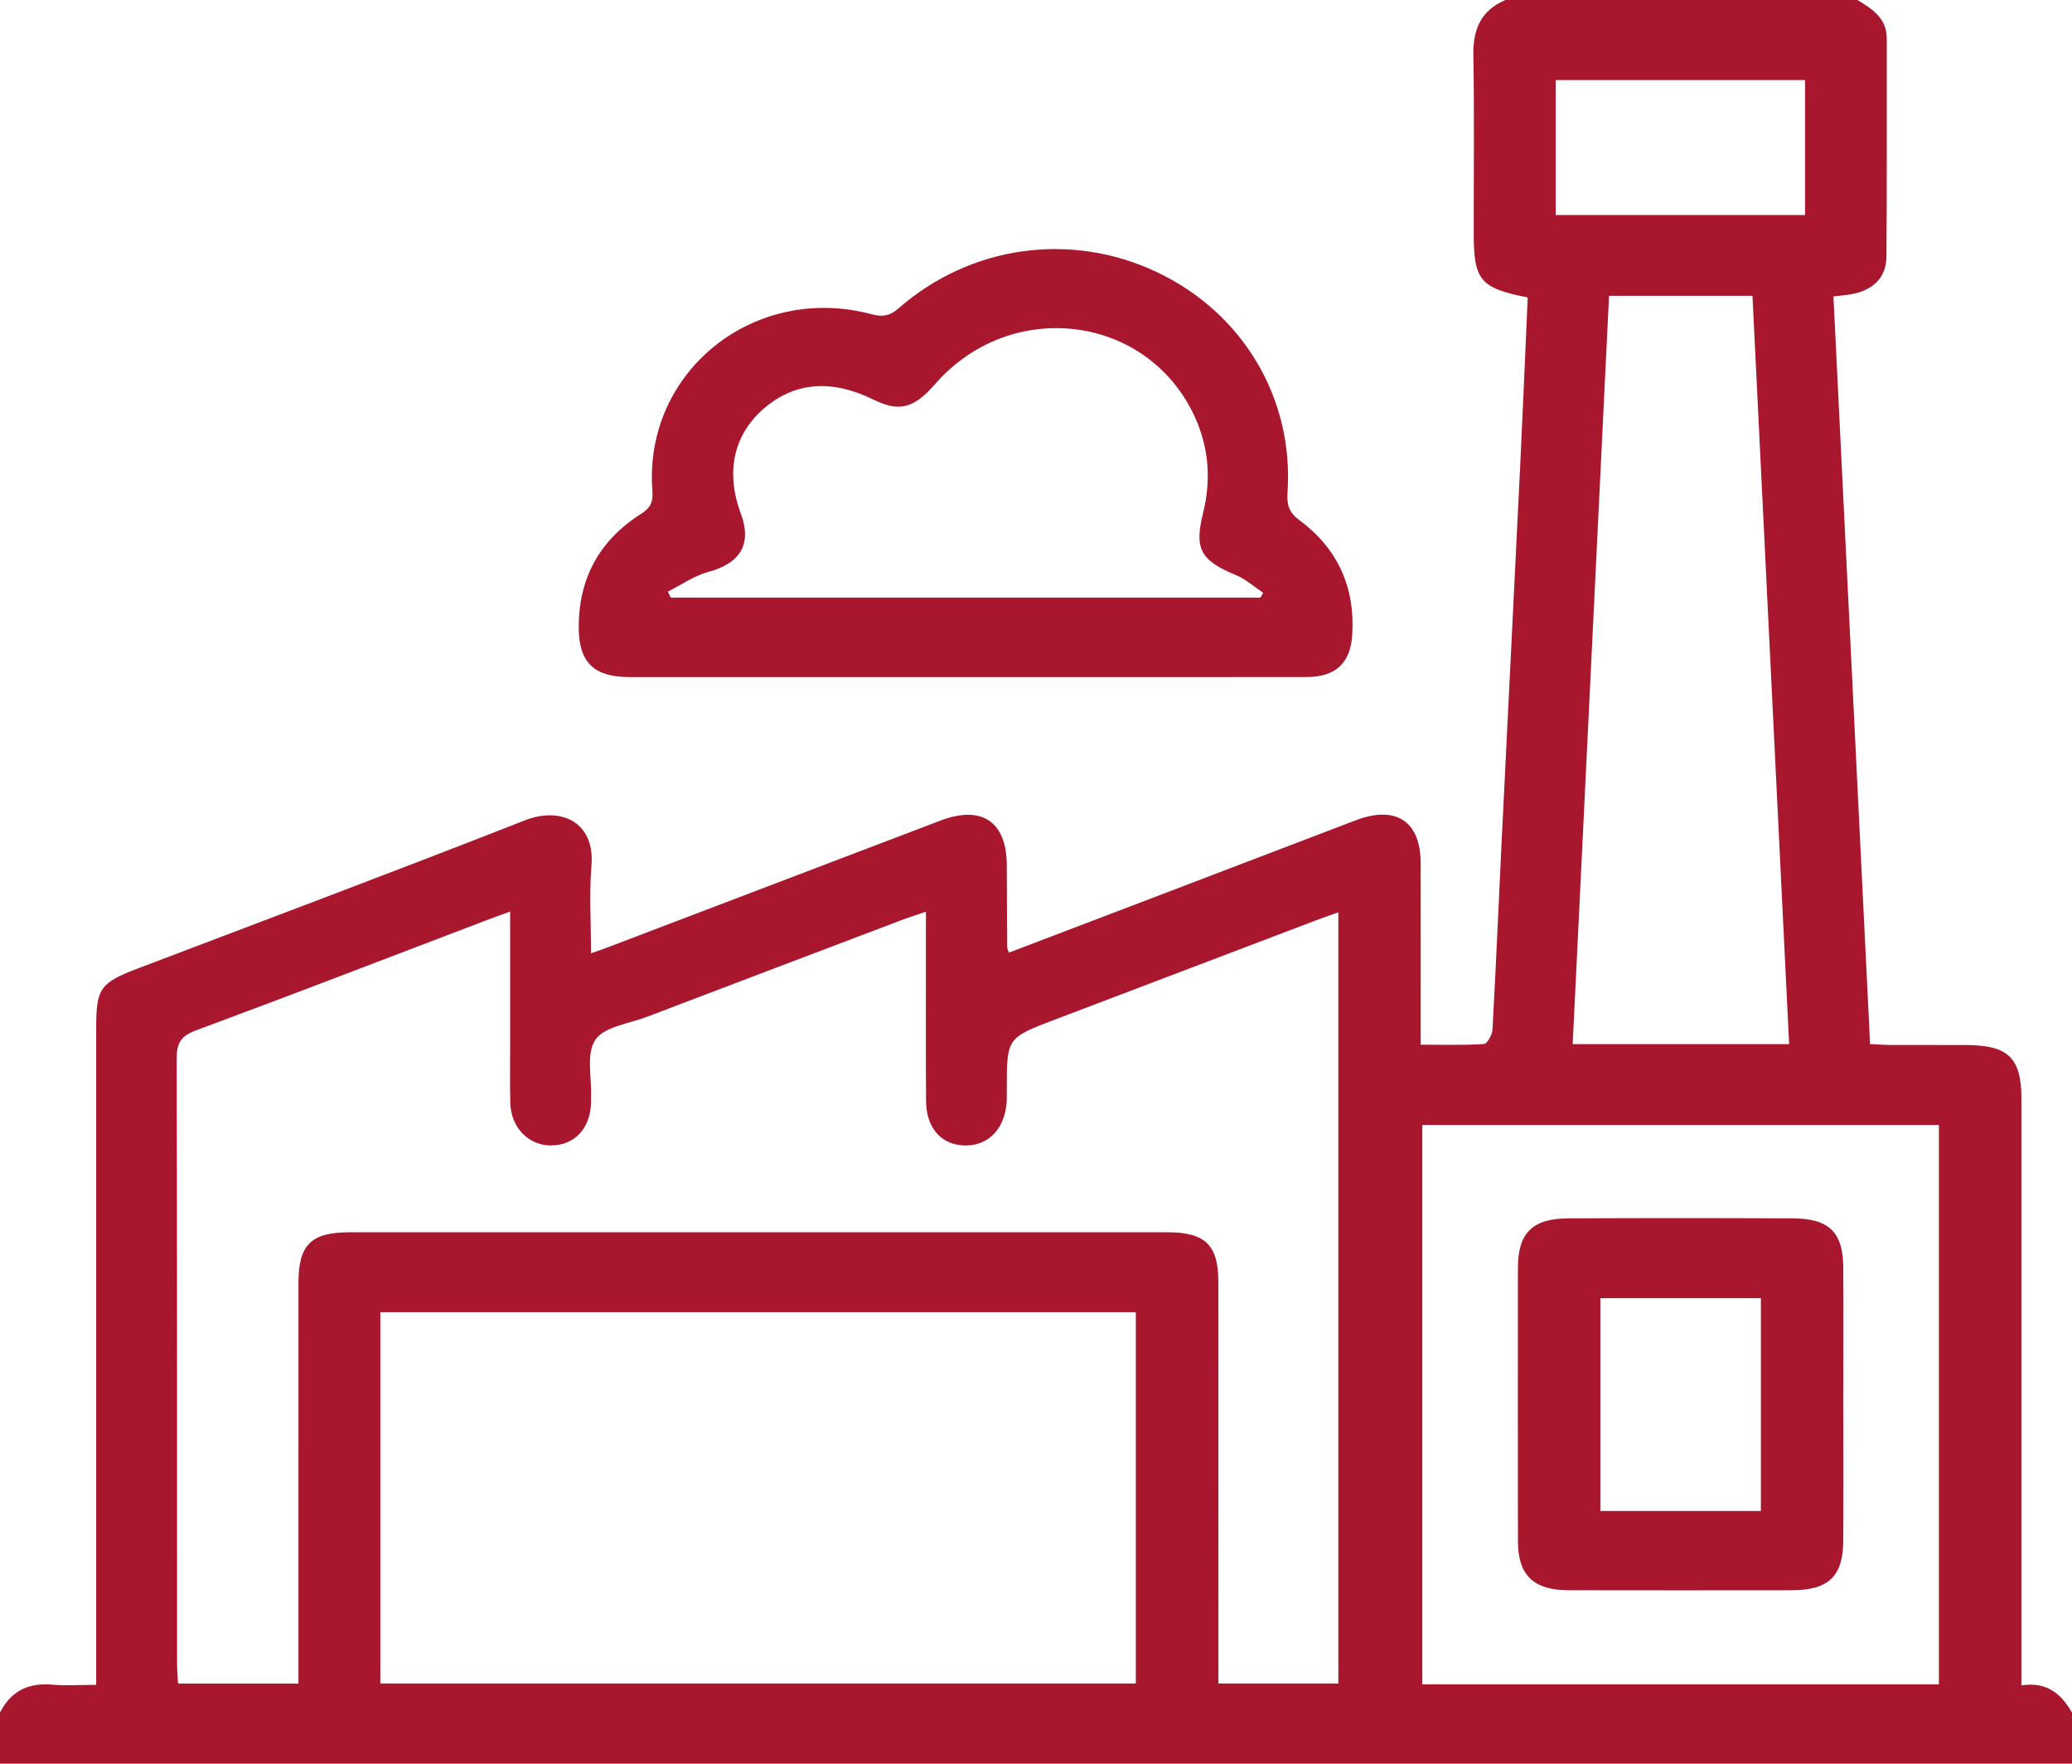 <?xml version="1.0" encoding="UTF-8" standalone="no"?>
<svg xmlns="http://www.w3.org/2000/svg" xmlns:xlink="http://www.w3.org/1999/xlink" id="Untitled-P%E1gina%201" viewBox="0 0 94 80" style="background-color:#ffffff00" version="1.1" xml:space="preserve" x="0px" y="0px" width="94px" height="80px">
	<g>
		<path d="M 0 77.68 C 0.488 76.713 1.276 76.314 2.381 76.414 C 2.986 76.468 3.6 76.423 4.364 76.423 C 4.364 76 4.364 75.627 4.364 75.254 C 4.364 65.703 4.363 56.153 4.364 46.602 C 4.364 44.822 4.552 44.575 6.27 43.922 C 12.118 41.697 17.978 39.502 23.8 37.214 C 25.473 36.556 26.997 37.311 26.833 39.26 C 26.726 40.529 26.813 41.814 26.813 43.242 C 27.157 43.118 27.422 43.027 27.683 42.927 C 32.678 41.025 37.673 39.121 42.669 37.219 C 44.531 36.511 45.66 37.263 45.673 39.214 C 45.681 40.464 45.683 41.713 45.691 42.963 C 45.692 43.019 45.727 43.075 45.773 43.209 C 47.757 42.453 49.737 41.699 51.717 40.944 C 54.98 39.699 58.242 38.45 61.506 37.207 C 63.328 36.514 64.448 37.251 64.451 39.143 C 64.455 41.845 64.452 44.547 64.452 47.386 C 65.456 47.386 66.391 47.416 67.32 47.355 C 67.469 47.346 67.696 46.938 67.709 46.705 C 67.864 43.914 67.981 41.121 68.117 38.328 C 68.399 32.565 68.69 26.802 68.97 21.04 C 69.092 18.521 69.195 16.002 69.307 13.492 C 67.141 13.065 66.857 12.716 66.857 10.541 C 66.857 7.864 66.889 5.185 66.842 2.508 C 66.821 1.35 67.164 0.481 68.297 0 C 73.621 0 78.945 0 84.269 0 C 84.947 0.413 85.598 0.833 85.596 1.746 C 85.589 5.047 85.609 8.348 85.581 11.648 C 85.573 12.559 85.018 13.124 84.101 13.323 C 83.814 13.385 83.517 13.403 83.178 13.447 C 83.733 24.766 84.285 36.036 84.84 47.358 C 85.222 47.374 85.521 47.398 85.82 47.399 C 86.951 47.403 88.082 47.396 89.213 47.401 C 91.099 47.41 91.692 47.98 91.705 49.784 C 91.707 50.052 91.705 50.319 91.705 50.587 C 91.705 58.795 91.705 67.003 91.705 75.21 C 91.705 75.588 91.705 75.965 91.705 76.447 C 92.894 76.265 93.522 76.858 94 77.68 C 94 78.453 94 79.226 94 79.999 C 62.667 80 31.333 80 0 79.999 C 0 79.226 0 78.453 0 77.68 ZM 42.006 41.353 C 41.562 41.506 41.252 41.602 40.948 41.717 C 37.086 43.181 33.223 44.645 29.363 46.117 C 28.543 46.43 27.412 46.568 27.01 47.161 C 26.582 47.795 26.849 48.873 26.813 49.757 C 26.81 49.846 26.814 49.935 26.812 50.024 C 26.783 51.189 26.058 51.959 24.991 51.956 C 23.968 51.954 23.179 51.142 23.15 50.016 C 23.126 49.095 23.144 48.172 23.144 47.249 C 23.144 45.323 23.144 43.397 23.144 41.347 C 22.721 41.502 22.414 41.609 22.11 41.725 C 17.711 43.4 13.319 45.097 8.903 46.732 C 8.198 46.992 8.014 47.317 8.015 48.013 C 8.039 57.148 8.031 66.284 8.033 75.42 C 8.033 75.734 8.062 76.048 8.077 76.364 C 9.931 76.364 11.687 76.364 13.539 76.364 C 13.539 75.957 13.539 75.605 13.539 75.254 C 13.539 69.57 13.536 63.887 13.54 58.203 C 13.541 56.45 14.108 55.894 15.88 55.894 C 28.24 55.893 40.6 55.893 52.961 55.894 C 54.676 55.894 55.273 56.472 55.273 58.14 C 55.276 63.854 55.275 69.567 55.275 75.281 C 55.275 75.629 55.275 75.978 55.275 76.36 C 57.16 76.36 58.941 76.36 60.717 76.36 C 60.717 64.685 60.717 53.073 60.717 41.381 C 60.325 41.521 60.014 41.627 59.707 41.744 C 55.76 43.243 51.814 44.745 47.867 46.244 C 45.678 47.075 45.677 47.074 45.674 49.4 C 45.674 49.579 45.68 49.758 45.671 49.936 C 45.614 51.155 44.87 51.96 43.809 51.958 C 42.719 51.954 42.017 51.181 42.011 49.923 C 41.998 47.423 42.006 44.923 42.006 42.424 C 42.006 42.109 42.006 41.794 42.006 41.353 ZM 17.255 76.36 C 28.765 76.36 40.156 76.36 51.529 76.36 C 51.529 70.695 51.529 65.093 51.529 59.519 C 40.058 59.519 28.664 59.519 17.255 59.519 C 17.255 65.159 17.255 70.74 17.255 76.36 ZM 87.962 76.397 C 87.962 67.883 87.962 59.458 87.962 51.028 C 80.097 51.028 72.312 51.028 64.526 51.028 C 64.526 59.519 64.526 67.945 64.526 76.397 C 72.363 76.397 80.125 76.397 87.962 76.397 ZM 81.167 47.362 C 80.61 35.98 80.058 24.71 79.504 13.418 C 77.292 13.418 75.193 13.418 72.997 13.418 C 72.447 24.747 71.898 36.04 71.348 47.362 C 74.695 47.362 77.867 47.362 81.167 47.362 ZM 70.577 9.753 C 74.41 9.753 78.126 9.753 81.89 9.753 C 81.89 7.692 81.89 5.687 81.89 3.632 C 78.102 3.632 74.364 3.632 70.577 3.632 C 70.577 5.69 70.577 7.694 70.577 9.753 Z" fill="#a9172f"></path>
		<path d="M 43.785 30.712 C 38.709 30.712 33.633 30.712 28.557 30.711 C 26.951 30.71 26.269 30.054 26.256 28.501 C 26.237 26.28 27.164 24.53 29.073 23.314 C 29.518 23.031 29.636 22.778 29.596 22.254 C 29.189 16.857 34.222 12.825 39.557 14.257 C 40.053 14.39 40.38 14.321 40.771 13.98 C 44.034 11.13 48.569 10.503 52.455 12.329 C 56.379 14.174 58.704 18.064 58.41 22.342 C 58.373 22.887 58.466 23.237 58.963 23.606 C 60.714 24.907 61.49 26.68 61.344 28.826 C 61.26 30.075 60.587 30.707 59.288 30.709 C 54.121 30.715 48.953 30.711 43.785 30.712 ZM 57.182 27.106 C 57.224 27.033 57.266 26.96 57.308 26.888 C 56.898 26.616 56.521 26.273 56.074 26.087 C 54.466 25.418 54.174 24.903 54.577 23.283 C 54.947 21.794 54.852 20.334 54.212 18.926 C 52.088 14.253 45.87 13.467 42.414 17.43 C 41.456 18.528 40.787 18.697 39.638 18.131 C 37.748 17.199 36.083 17.322 34.692 18.497 C 33.291 19.681 32.902 21.394 33.606 23.286 C 34.124 24.677 33.594 25.548 32.131 25.944 C 31.485 26.119 30.908 26.53 30.299 26.834 C 30.343 26.925 30.387 27.015 30.431 27.106 C 39.348 27.106 48.265 27.106 57.182 27.106 Z" fill="#a9172f"></path>
		<path d="M 83.627 63.639 C 83.627 65.722 83.638 67.805 83.623 69.888 C 83.611 71.513 82.952 72.131 81.263 72.133 C 77.898 72.137 74.533 72.138 71.168 72.132 C 69.568 72.129 68.865 71.45 68.864 69.904 C 68.858 65.768 68.858 61.632 68.863 57.495 C 68.865 55.929 69.521 55.271 71.147 55.263 C 74.542 55.247 77.938 55.248 81.334 55.263 C 82.976 55.27 83.612 55.893 83.623 57.48 C 83.638 59.533 83.627 61.586 83.627 63.639 ZM 79.886 68.538 C 79.886 65.268 79.886 62.08 79.886 58.884 C 77.408 58.884 75.009 58.884 72.603 58.884 C 72.603 62.135 72.603 65.323 72.603 68.538 C 75.051 68.538 77.428 68.538 79.886 68.538 Z" fill="#a9172f"></path>
	</g>
</svg>
